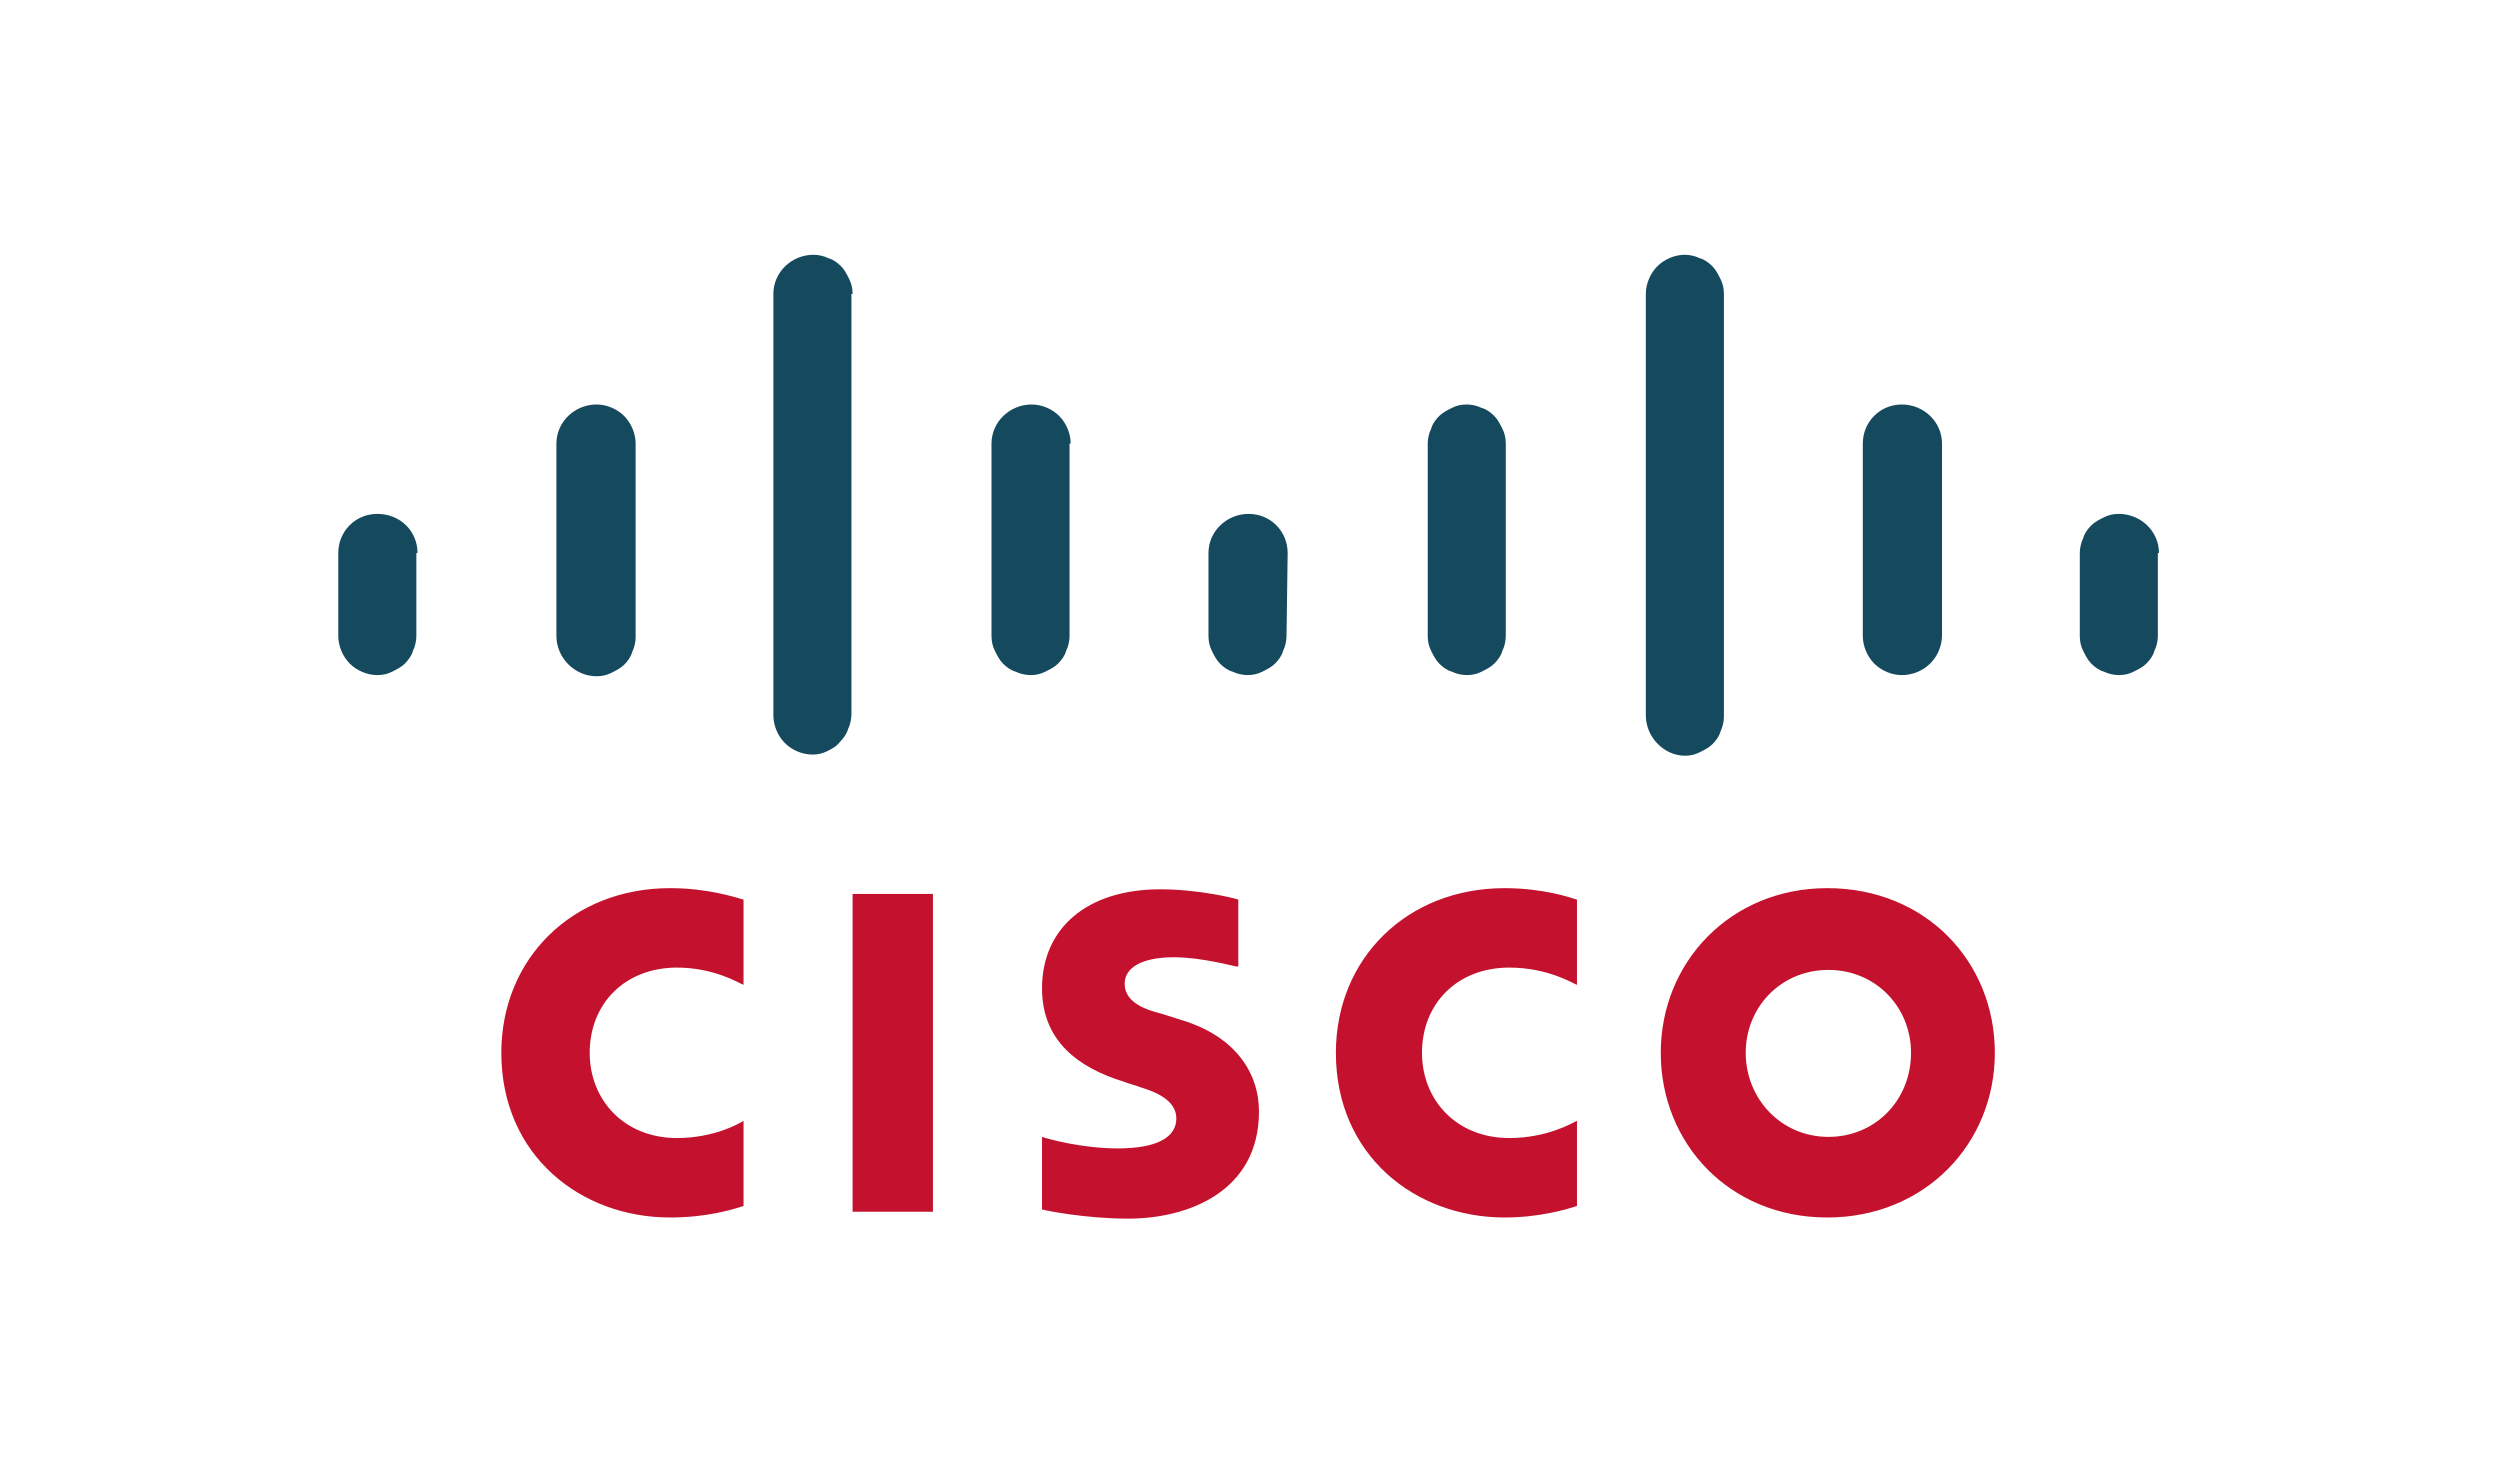 <?xml version="1.0" encoding="utf-8"?>
<svg xmlns="http://www.w3.org/2000/svg" width="108" height="64" viewBox="0 0 108 64" fill="none">
<path d="M18.036 23.891C18.036 22.946 17.292 22.2 16.3 22.2C15.358 22.2 14.614 22.946 14.614 23.891V27.473C14.614 27.921 14.813 28.368 15.11 28.667C15.408 28.965 15.854 29.164 16.3 29.164C16.548 29.164 16.747 29.114 16.945 29.015C17.143 28.916 17.342 28.816 17.491 28.667C17.639 28.517 17.788 28.319 17.838 28.12C17.937 27.921 17.987 27.672 17.987 27.473V23.891H18.036ZM27.459 19.165C27.459 18.717 27.26 18.27 26.963 17.971C26.665 17.672 26.219 17.474 25.773 17.474C24.83 17.474 24.037 18.22 24.037 19.165V27.473C24.037 28.418 24.83 29.214 25.773 29.214C26.021 29.214 26.219 29.164 26.417 29.065C26.616 28.965 26.814 28.866 26.963 28.716C27.112 28.567 27.26 28.368 27.31 28.169C27.409 27.97 27.459 27.722 27.459 27.523V19.165ZM36.832 12.698C36.832 12.449 36.782 12.25 36.683 12.051C36.584 11.852 36.485 11.653 36.336 11.504C36.187 11.355 35.989 11.205 35.79 11.156C35.592 11.056 35.344 11.006 35.146 11.006C34.203 11.006 33.41 11.753 33.41 12.698V30.905C33.41 31.353 33.608 31.801 33.906 32.099C34.203 32.398 34.65 32.597 35.096 32.597C35.344 32.597 35.542 32.547 35.741 32.448C35.939 32.348 36.138 32.249 36.286 32.05C36.435 31.9 36.584 31.701 36.633 31.502C36.733 31.303 36.782 31.055 36.782 30.856V12.698H36.832ZM46.254 19.165C46.254 18.717 46.056 18.27 45.758 17.971C45.461 17.672 45.015 17.474 44.568 17.474C43.626 17.474 42.833 18.22 42.833 19.165V27.473C42.833 27.722 42.882 27.921 42.981 28.12C43.081 28.319 43.18 28.517 43.328 28.667C43.477 28.816 43.676 28.965 43.874 29.015C44.072 29.114 44.32 29.164 44.519 29.164C44.767 29.164 44.965 29.114 45.163 29.015C45.362 28.916 45.56 28.816 45.709 28.667C45.858 28.517 46.007 28.319 46.056 28.12C46.155 27.921 46.205 27.672 46.205 27.473V19.165H46.254ZM55.627 23.891C55.627 22.946 54.884 22.2 53.941 22.2C52.999 22.2 52.206 22.946 52.206 23.891V27.473C52.206 27.722 52.255 27.921 52.354 28.12C52.453 28.319 52.553 28.517 52.702 28.667C52.85 28.816 53.049 28.965 53.247 29.015C53.445 29.114 53.693 29.164 53.892 29.164C54.14 29.164 54.338 29.114 54.536 29.015C54.735 28.916 54.933 28.816 55.082 28.667C55.231 28.517 55.38 28.319 55.429 28.12C55.528 27.921 55.578 27.672 55.578 27.473L55.627 23.891ZM65.05 19.165C65.05 18.916 65.001 18.717 64.901 18.518C64.802 18.319 64.703 18.12 64.554 17.971C64.405 17.822 64.207 17.672 64.009 17.623C63.81 17.523 63.562 17.474 63.364 17.474C63.116 17.474 62.918 17.523 62.719 17.623C62.521 17.722 62.322 17.822 62.174 17.971C62.025 18.12 61.876 18.319 61.827 18.518C61.727 18.717 61.678 18.966 61.678 19.165V27.473C61.678 27.722 61.727 27.921 61.827 28.12C61.926 28.319 62.025 28.517 62.174 28.667C62.322 28.816 62.521 28.965 62.719 29.015C62.918 29.114 63.166 29.164 63.364 29.164C63.612 29.164 63.81 29.114 64.009 29.015C64.207 28.916 64.405 28.816 64.554 28.667C64.703 28.517 64.852 28.319 64.901 28.12C65.001 27.921 65.05 27.672 65.05 27.473V19.165ZM74.473 12.698C74.473 12.449 74.423 12.25 74.324 12.051C74.225 11.852 74.126 11.653 73.977 11.504C73.828 11.355 73.63 11.205 73.431 11.156C73.233 11.056 72.985 11.006 72.787 11.006C72.34 11.006 71.894 11.205 71.596 11.504C71.299 11.802 71.1 12.25 71.1 12.698V30.905C71.1 31.851 71.894 32.647 72.787 32.647C73.034 32.647 73.233 32.597 73.431 32.497C73.63 32.398 73.828 32.298 73.977 32.149C74.126 32 74.274 31.801 74.324 31.602C74.423 31.403 74.473 31.154 74.473 30.955V12.698ZM83.895 19.165C83.895 18.22 83.102 17.474 82.16 17.474C81.217 17.474 80.473 18.22 80.473 19.165V27.473C80.473 27.921 80.672 28.368 80.969 28.667C81.267 28.965 81.713 29.164 82.16 29.164C83.102 29.164 83.895 28.418 83.895 27.423V19.165ZM93.268 23.891C93.268 22.946 92.475 22.2 91.533 22.2C91.285 22.2 91.086 22.249 90.888 22.349C90.689 22.448 90.491 22.548 90.342 22.697C90.194 22.846 90.045 23.045 89.995 23.244C89.896 23.443 89.847 23.692 89.847 23.891V27.473C89.847 27.722 89.896 27.921 89.995 28.12C90.094 28.319 90.194 28.517 90.342 28.667C90.491 28.816 90.689 28.965 90.888 29.015C91.086 29.114 91.334 29.164 91.533 29.164C91.781 29.164 91.979 29.114 92.177 29.015C92.376 28.916 92.574 28.816 92.723 28.667C92.872 28.517 93.02 28.319 93.07 28.12C93.169 27.921 93.219 27.672 93.219 27.473V23.891H93.268Z" fill="#15495D"/>
<path d="M36.832 38.617H40.303V52.347H36.832V38.617ZM68.125 42.547C67.976 42.497 66.885 41.8 65.199 41.8C62.967 41.8 61.43 43.343 61.43 45.482C61.43 47.521 62.918 49.163 65.199 49.163C66.835 49.163 67.927 48.516 68.125 48.417V52.098C67.679 52.247 66.488 52.596 65.001 52.596C61.132 52.596 57.71 49.909 57.71 45.482C57.71 41.402 60.785 38.368 65.001 38.368C66.637 38.368 67.827 38.766 68.125 38.865V42.547ZM32.121 42.547C31.972 42.497 30.881 41.8 29.244 41.8C27.012 41.8 25.475 43.343 25.475 45.482C25.475 47.521 26.963 49.163 29.244 49.163C30.881 49.163 31.972 48.516 32.121 48.417V52.098C31.674 52.247 30.534 52.596 28.947 52.596C25.078 52.596 21.657 49.909 21.657 45.482C21.657 41.402 24.731 38.368 28.947 38.368C30.583 38.368 31.773 38.766 32.121 38.865V42.547ZM78.986 41.9C76.952 41.9 75.415 43.492 75.415 45.482C75.415 47.472 76.952 49.113 78.986 49.113C81.019 49.113 82.556 47.521 82.556 45.482C82.556 43.492 81.019 41.9 78.986 41.9ZM86.177 45.482C86.177 49.412 83.151 52.596 78.936 52.596C74.721 52.596 71.745 49.412 71.745 45.482C71.745 41.552 74.77 38.368 78.936 38.368C83.201 38.368 86.177 41.552 86.177 45.482ZM53.396 41.751C53.346 41.751 51.908 41.353 50.718 41.353C49.329 41.353 48.585 41.8 48.585 42.497C48.585 43.343 49.577 43.641 50.172 43.79L51.115 44.089C53.346 44.785 54.388 46.327 54.388 48.019C54.388 51.452 51.363 52.645 48.734 52.645C46.899 52.645 45.163 52.297 45.015 52.247V49.113C45.312 49.213 46.75 49.611 48.288 49.611C50.023 49.611 50.817 49.113 50.817 48.317C50.817 47.621 50.123 47.223 49.28 46.974C49.032 46.875 48.784 46.825 48.536 46.725C46.602 46.128 45.015 44.984 45.015 42.696C45.015 40.109 46.949 38.418 50.123 38.418C51.809 38.418 53.396 38.816 53.495 38.865V41.751H53.396Z" fill="#C4122E"/>
</svg>